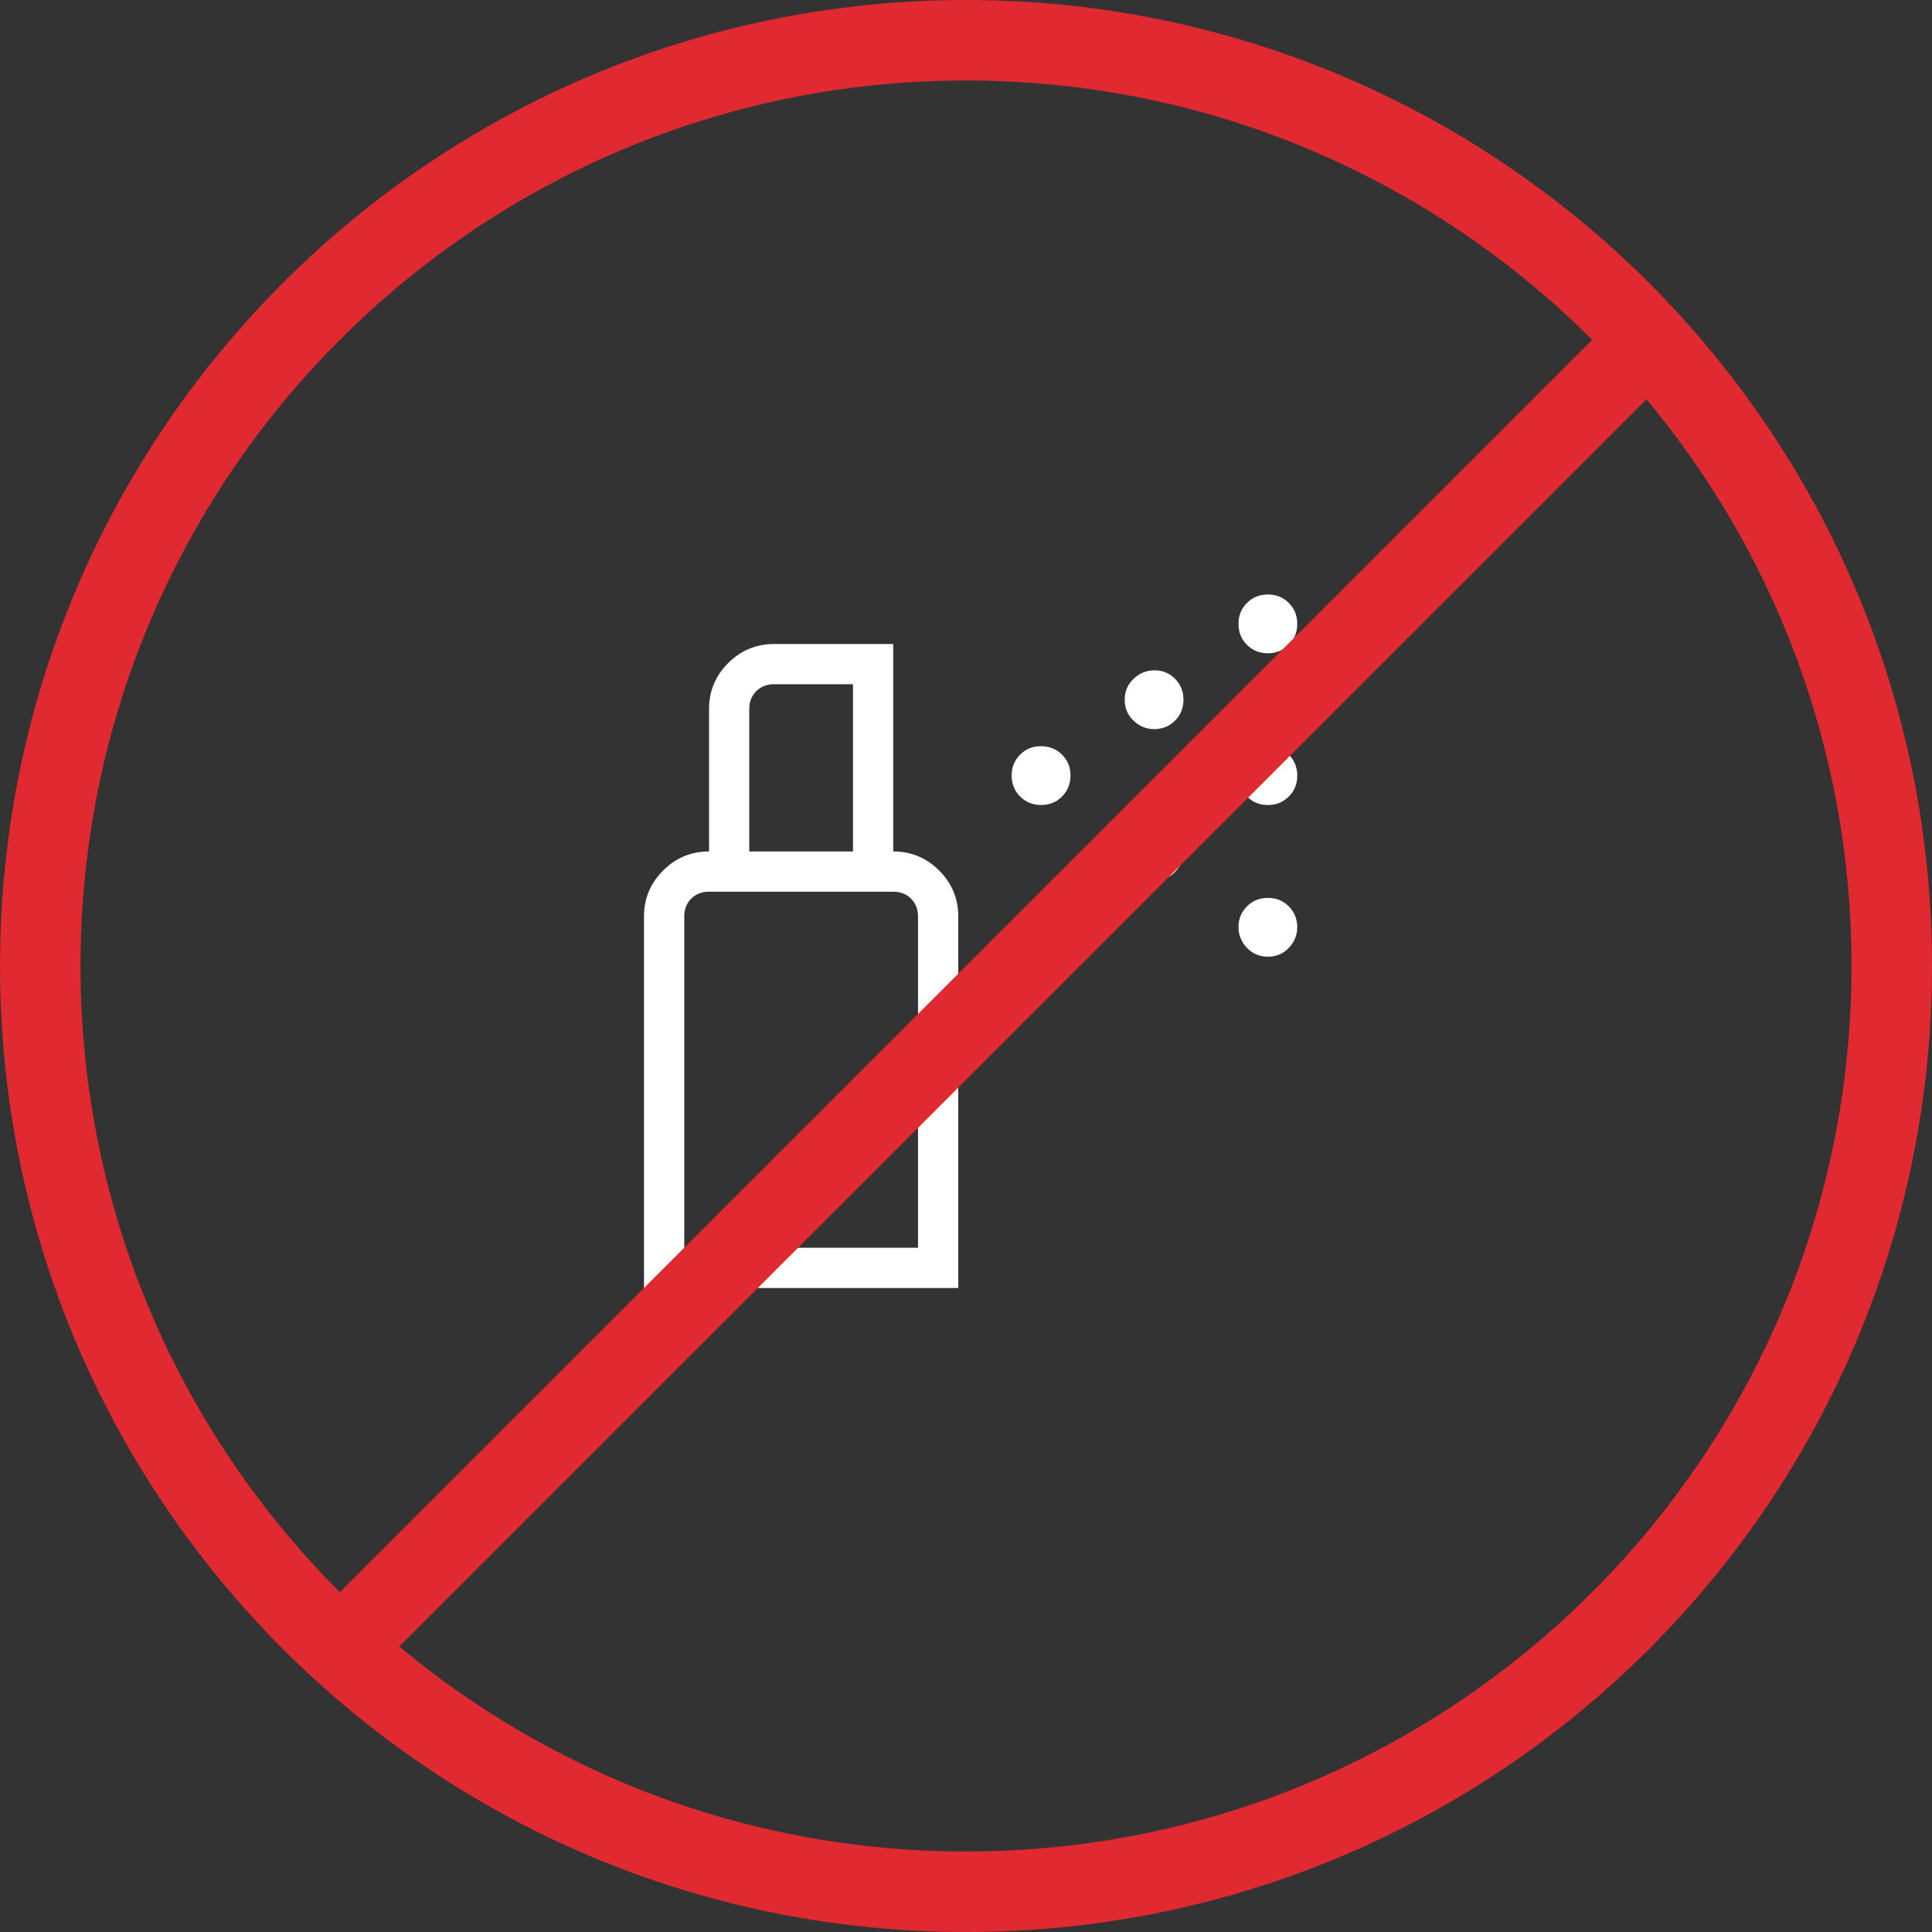 <svg width="48" height="48" viewBox="0 0 48 48" fill="none" xmlns="http://www.w3.org/2000/svg">
<rect x="0" y="0" width="48" height="48" fill="#333333" stroke="none"/>
<path d="M24 1C36.703 1 47 11.297 47 24C47 36.703 36.703 47 24 47C11.297 47 1 36.703 1 24C1 11.297 11.297 1 24 1Z" stroke="#E02930" stroke-width="2"/>
<path d="M25.866 20C25.659 20 25.486 19.93 25.346 19.79C25.205 19.65 25.134 19.477 25.134 19.27C25.134 19.063 25.204 18.89 25.344 18.749C25.484 18.608 25.657 18.538 25.864 18.539C26.071 18.54 26.245 18.61 26.386 18.749C26.527 18.888 26.597 19.062 26.596 19.269C26.595 19.476 26.525 19.65 26.386 19.789C26.246 19.93 26.073 20 25.866 20ZM31.501 20C31.294 20 31.121 19.93 30.98 19.79C30.84 19.65 30.77 19.477 30.77 19.27C30.77 19.063 30.84 18.89 30.98 18.749C31.119 18.609 31.293 18.539 31.5 18.539C31.707 18.539 31.881 18.609 32.02 18.749C32.159 18.889 32.229 19.062 32.23 19.269C32.231 19.476 32.161 19.649 32.02 19.789C31.881 19.93 31.709 20 31.501 20ZM28.673 18.115C28.48 18.115 28.31 18.045 28.163 17.905C28.016 17.765 27.943 17.592 27.943 17.385C27.943 17.178 28.016 17.005 28.163 16.865C28.31 16.725 28.483 16.655 28.683 16.654C28.883 16.653 29.053 16.723 29.193 16.864C29.333 17.005 29.403 17.178 29.403 17.384C29.403 17.59 29.333 17.763 29.193 17.904C29.053 18.045 28.88 18.115 28.673 18.115ZM31.501 16.231C31.294 16.231 31.121 16.161 30.98 16.021C30.84 15.881 30.77 15.708 30.77 15.501C30.77 15.294 30.84 15.121 30.98 14.98C31.119 14.84 31.293 14.77 31.5 14.77C31.707 14.77 31.881 14.84 32.02 14.98C32.16 15.119 32.23 15.293 32.23 15.5C32.23 15.707 32.16 15.881 32.02 16.02C31.881 16.16 31.707 16.23 31.5 16.23M28.673 21.885C28.48 21.885 28.31 21.812 28.163 21.665C28.016 21.518 27.943 21.345 27.943 21.145C27.943 20.945 28.016 20.775 28.163 20.634C28.31 20.493 28.483 20.423 28.683 20.423C28.883 20.423 29.053 20.493 29.193 20.633C29.333 20.773 29.403 20.946 29.403 21.153C29.403 21.347 29.333 21.517 29.193 21.664C29.053 21.811 28.88 21.884 28.673 21.884M31.501 23.769C31.294 23.769 31.121 23.696 30.98 23.549C30.84 23.402 30.77 23.229 30.77 23.029C30.77 22.829 30.84 22.659 30.98 22.519C31.119 22.378 31.293 22.308 31.5 22.308C31.707 22.308 31.881 22.378 32.02 22.518C32.159 22.658 32.229 22.831 32.23 23.038C32.23 23.231 32.16 23.402 32.02 23.549C31.881 23.696 31.708 23.769 31.501 23.769ZM17 31H22.808V22.77C22.808 22.59 22.75 22.442 22.635 22.327C22.52 22.212 22.372 22.154 22.192 22.154H17.616C17.436 22.154 17.288 22.212 17.173 22.327C17.058 22.442 17 22.59 17 22.769V31ZM16 32V22.77C16 22.325 16.158 21.945 16.475 21.628C16.791 21.312 17.171 21.154 17.615 21.154H22.192C22.637 21.154 23.017 21.312 23.333 21.628C23.65 21.945 23.808 22.325 23.808 22.769V32H16ZM17.616 21.154V17.616C17.616 17.171 17.774 16.791 18.09 16.475C18.406 16.159 18.786 16.001 19.23 16H22.192V21.154H21.192V17H19.231C19.051 17 18.903 17.058 18.788 17.173C18.673 17.288 18.615 17.436 18.615 17.616V21.154H17.616Z" fill="white"/>
<line x1="41.324" y1="8.09" x2="8.09" y2="41.324" stroke="#E02930" stroke-width="2"/>
</svg>
